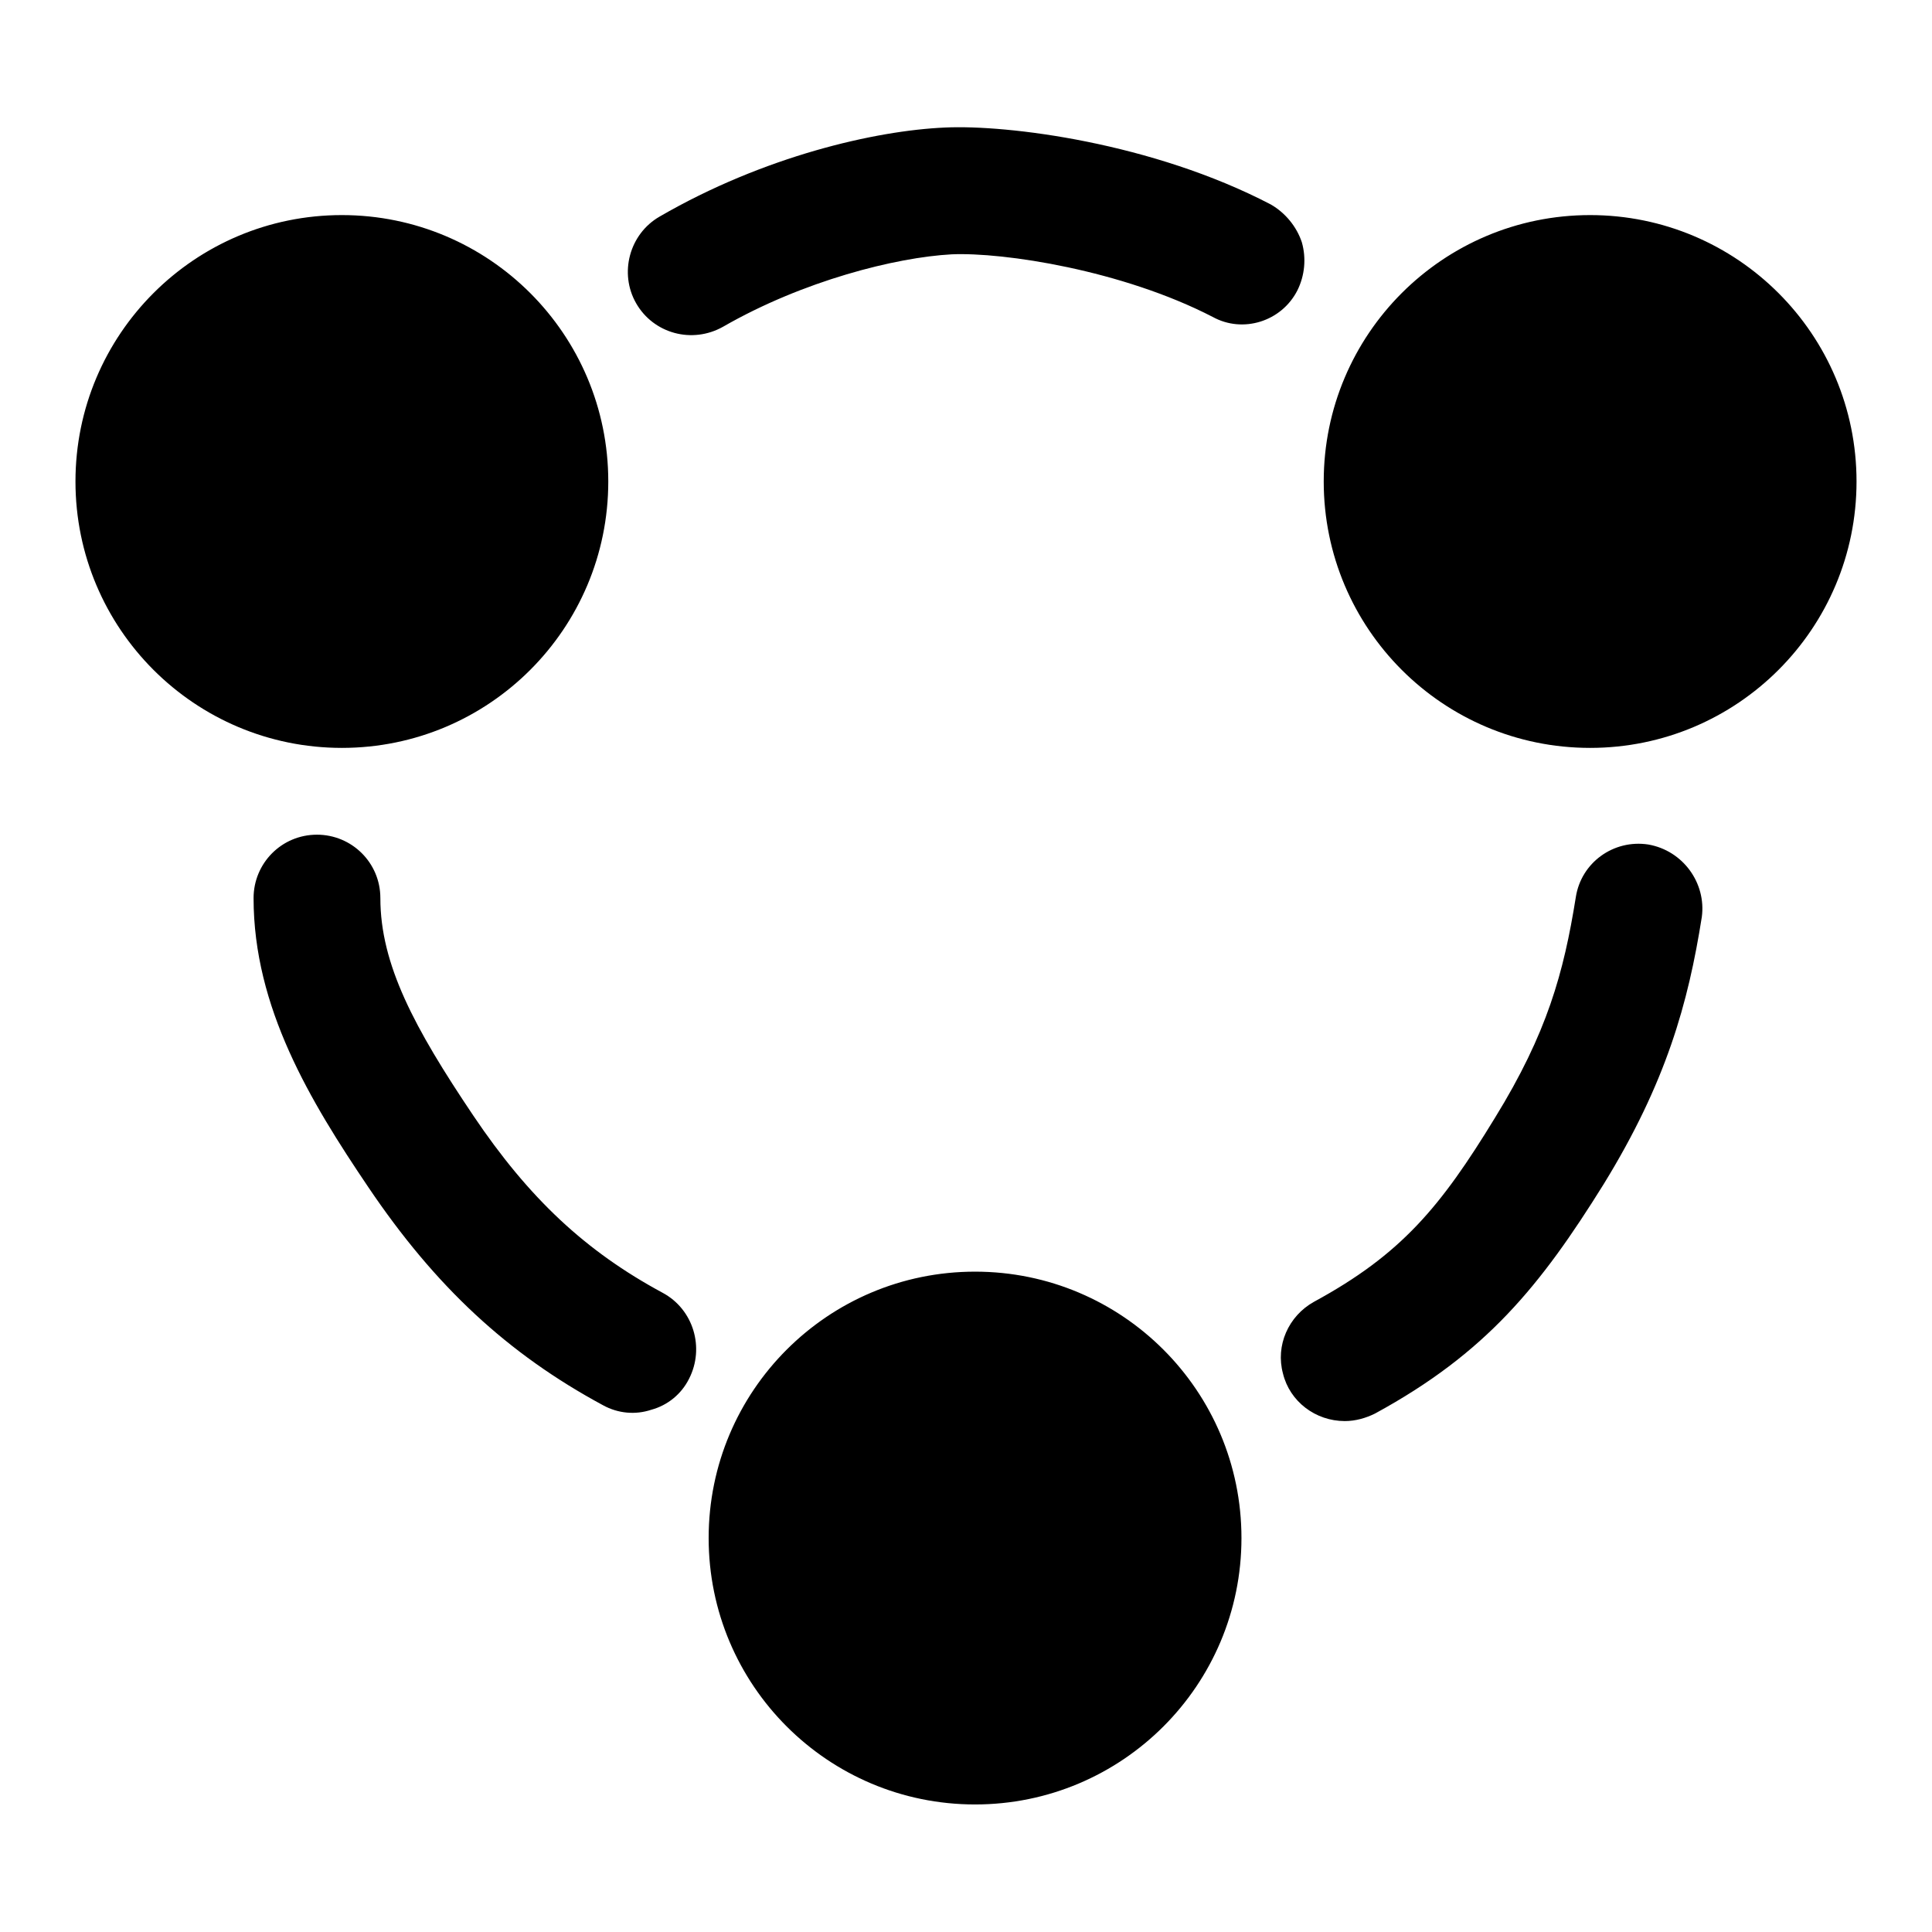 <?xml version="1.0" encoding="utf-8"?>
<!-- Svg Vector Icons : http://www.onlinewebfonts.com/icon -->
<!DOCTYPE svg PUBLIC "-//W3C//DTD SVG 1.1//EN" "http://www.w3.org/Graphics/SVG/1.1/DTD/svg11.dtd">
<svg version="1.1" xmlns="http://www.w3.org/2000/svg" xmlns:xlink="http://www.w3.org/1999/xlink" x="0px" y="0px" viewBox="0 0 256 256" enable-background="new 0 0 256 256" xml:space="preserve">
<g> <path fill="#000000" d="M80.6,63.8c0-19.5-15.8-35.3-35.3-35.3C25.8,28.5,10,44.3,10,63.8c0,19.5,15.8,35.3,35.3,35.3 C64.8,99.1,80.6,83.3,80.6,63.8L80.6,63.8z M129.2,168.5c-19.5,0-35.3,15.8-35.3,35.3v0c0,19.5,15.8,35.3,35.3,35.3 s35.3-15.8,35.3-35.3C164.5,184.3,148.7,168.5,129.2,168.5z M210.7,28.5c-19.5,0-35.3,15.8-35.3,35.3v0c0,19.5,15.8,35.3,35.3,35.3 S246,83.3,246,63.8C246,44.3,230.2,28.5,210.7,28.5z M87.8,171.3c-10.2-5.5-17.7-12.5-25.1-23.5c-7.8-11.6-12.3-20-12.3-28.8 c0-4.7-3.8-8.4-8.4-8.4c-4.7,0-8.4,3.8-8.4,8.4c0,14.5,7.5,26.9,15.2,38.3c8.9,13.2,18.5,22.1,31.1,28.9c2,1.1,4.3,1.3,6.4,0.6 c2.2-0.6,4-2.1,5-4.1C93.4,178.6,91.9,173.5,87.8,171.3L87.8,171.3z M218.4,111.9c-4.6-0.7-8.9,2.4-9.6,7c-1.6,10-3.8,18-10.7,29.2 c-7.2,11.8-12.4,18.1-24,24.4c-3.4,1.9-5.1,5.8-4.1,9.5c0.9,3.7,4.3,6.3,8.2,6.3c1.4,0,2.8-0.4,4-1c14.7-8,21.9-16.9,30.3-30.4 c8.3-13.5,11.2-24,13-35.4C226.1,117,223,112.7,218.4,111.9z M171.9,38.5c1-2,1.2-4.3,0.6-6.4c-0.7-2.1-2.2-3.9-4.1-5 c-15.7-8.2-34.9-10.6-43.2-10.2c-9.2,0.4-24,3.8-37.8,11.8c-4,2.3-5.4,7.5-3.1,11.5c2.3,4,7.4,5.4,11.5,3.1 c10.6-6.1,22.9-9.2,30.3-9.6c6.9-0.3,22.6,2.1,34.6,8.3C164.7,44.2,169.8,42.6,171.9,38.5L171.9,38.5z"/></g>
</svg>